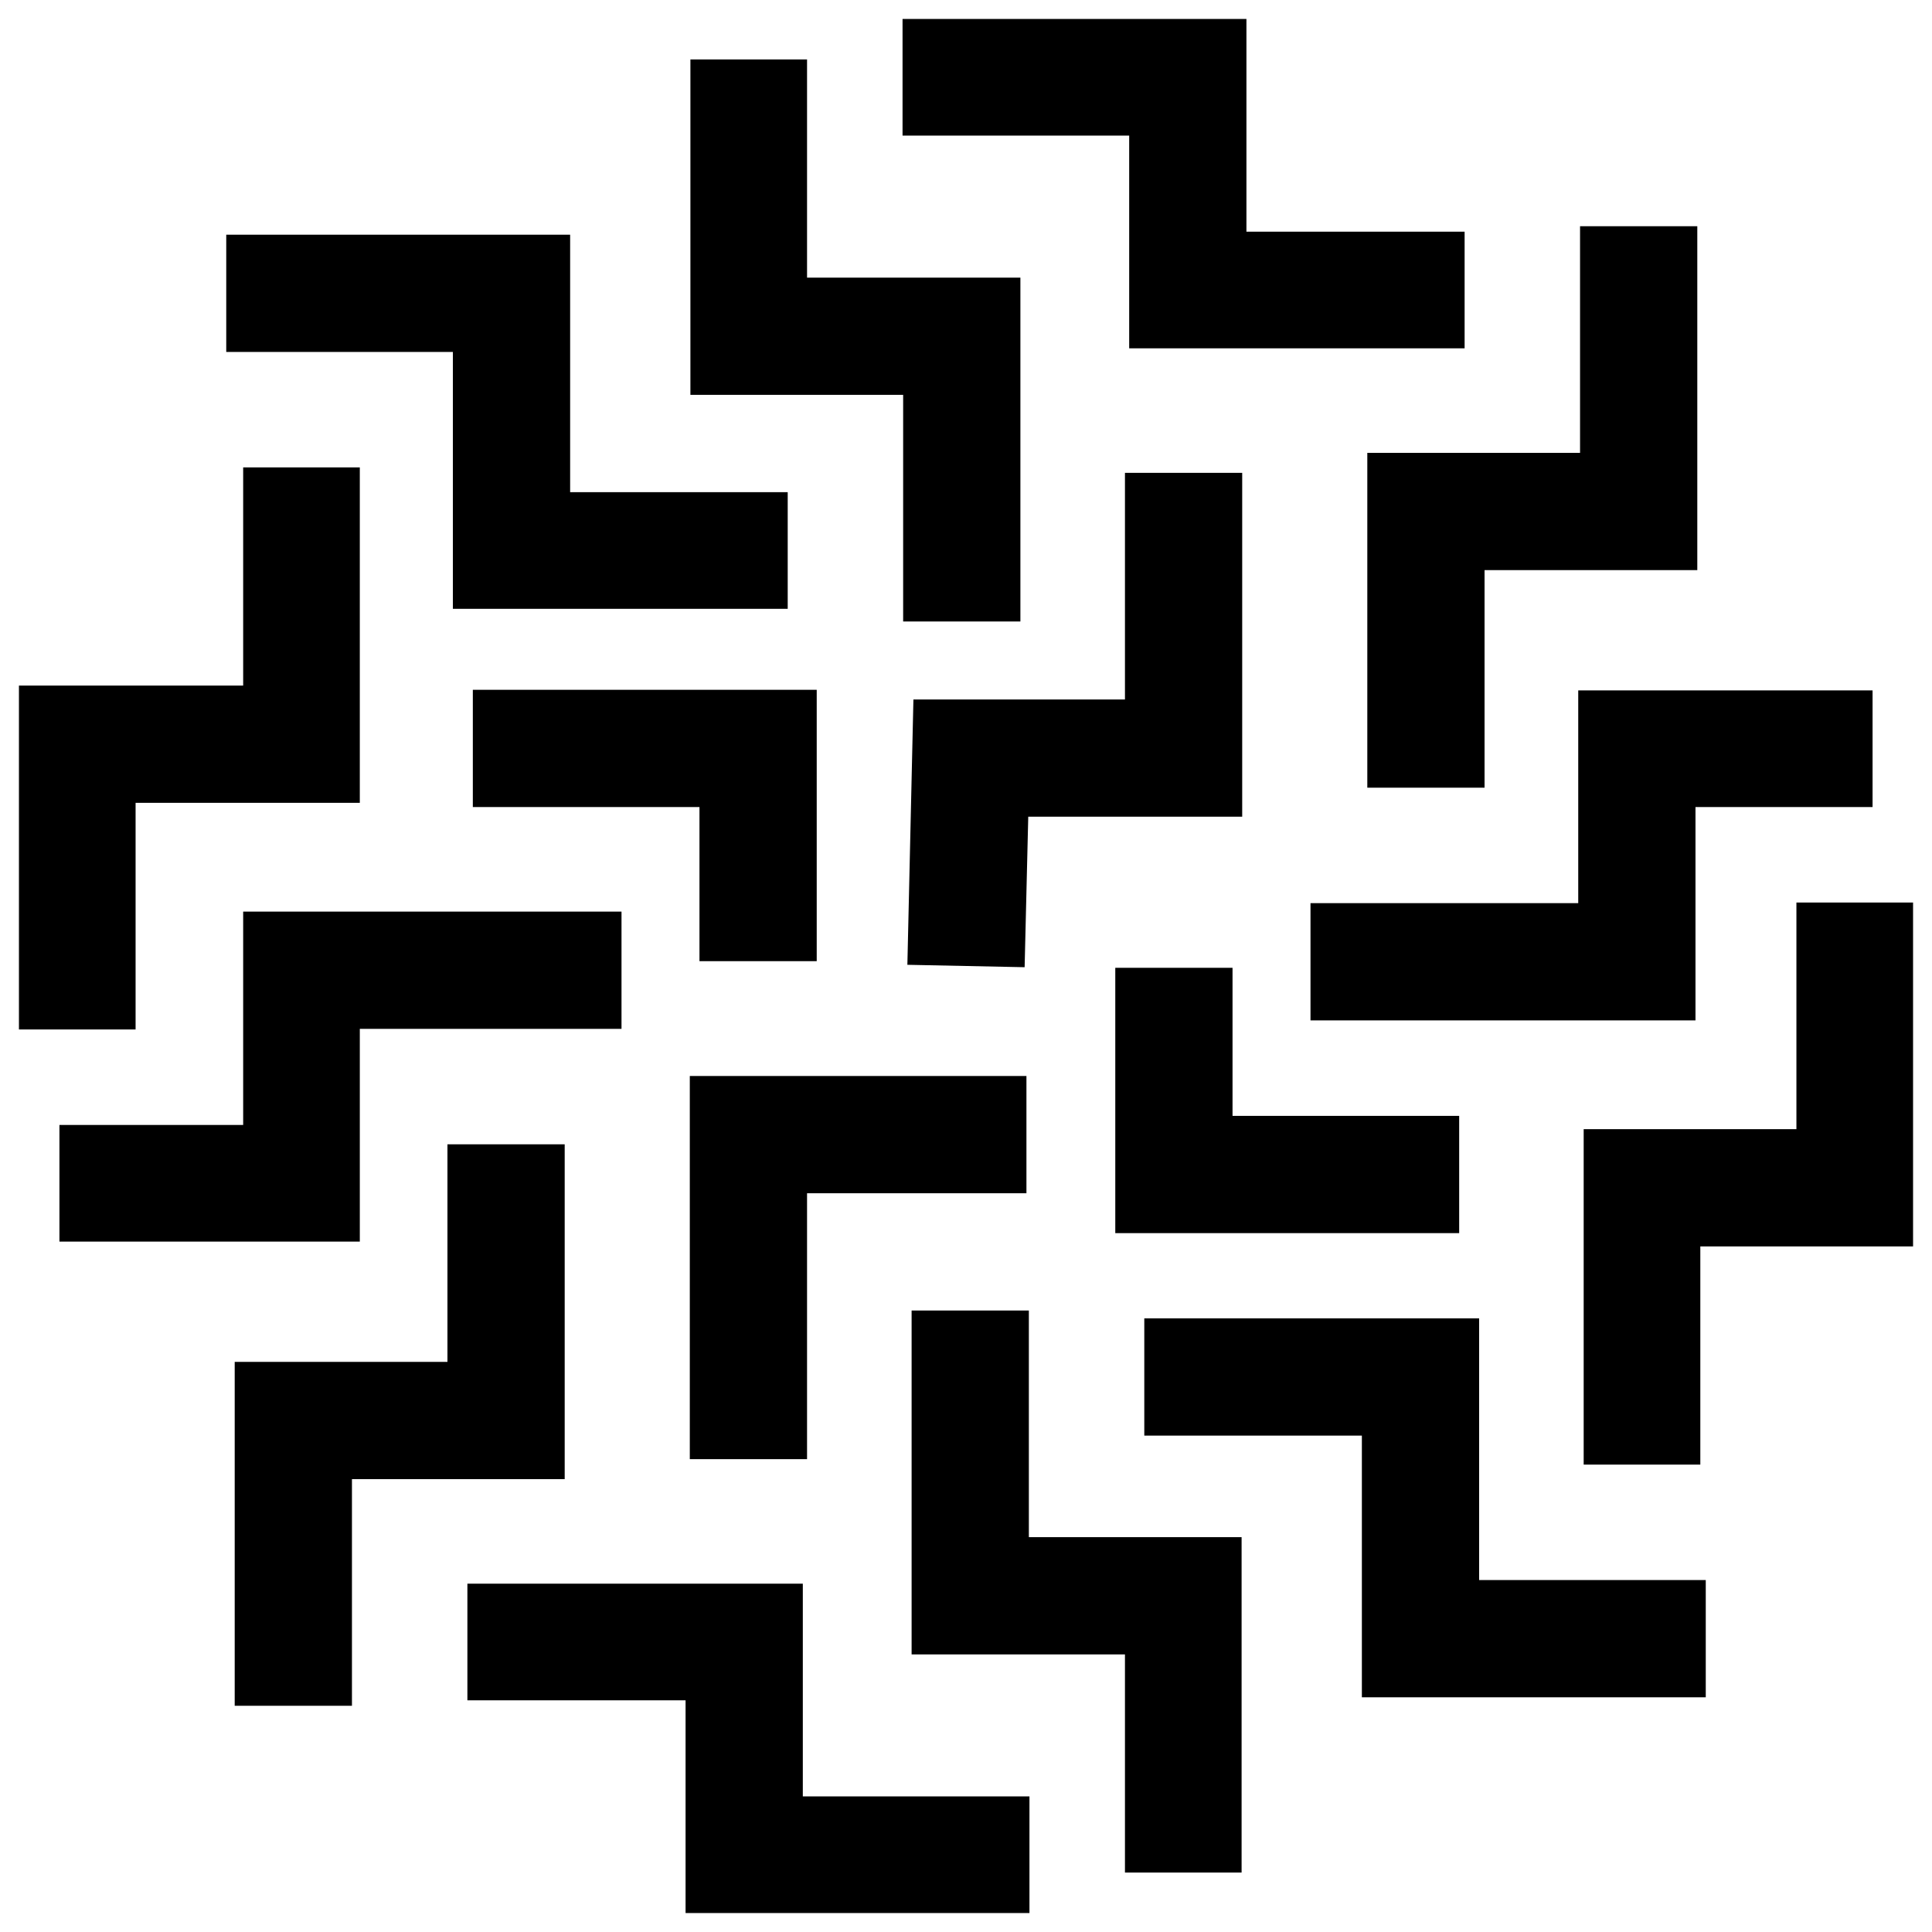 <svg xmlns="http://www.w3.org/2000/svg" xmlns:xlink="http://www.w3.org/1999/xlink" version="1.0" x="0" y="0" width="2400" height="2400" viewBox="149.192 104.192 41.616 41.616" preserveAspectRatio="xMidYMid meet" color-interpolation-filters="sRGB"><g><defs><linearGradient id="92" x1="0%" y1="0%" x2="100%" y2="0%"><stop offset="0%" stop-color="#fa71cd"></stop> <stop offset="100%" stop-color="#9b59b6"></stop></linearGradient><linearGradient id="93" x1="0%" y1="0%" x2="100%" y2="0%"><stop offset="0%" stop-color="#f9d423"></stop> <stop offset="100%" stop-color="#f83600"></stop></linearGradient><linearGradient id="94" x1="0%" y1="0%" x2="100%" y2="0%"><stop offset="0%" stop-color="#0064d2"></stop> <stop offset="100%" stop-color="#1cb0f6"></stop></linearGradient><linearGradient id="95" x1="0%" y1="0%" x2="100%" y2="0%"><stop offset="0%" stop-color="#f00978"></stop> <stop offset="100%" stop-color="#3f51b1"></stop></linearGradient><linearGradient id="96" x1="0%" y1="0%" x2="100%" y2="0%"><stop offset="0%" stop-color="#7873f5"></stop> <stop offset="100%" stop-color="#ec77ab"></stop></linearGradient><linearGradient id="97" x1="0%" y1="0%" x2="100%" y2="0%"><stop offset="0%" stop-color="#f9d423"></stop> <stop offset="100%" stop-color="#e14fad"></stop></linearGradient><linearGradient id="98" x1="0%" y1="0%" x2="100%" y2="0%"><stop offset="0%" stop-color="#009efd"></stop> <stop offset="100%" stop-color="#2af598"></stop></linearGradient><linearGradient id="99" x1="0%" y1="0%" x2="100%" y2="0%"><stop offset="0%" stop-color="#ffcc00"></stop> <stop offset="100%" stop-color="#00b140"></stop></linearGradient><linearGradient id="100" x1="0%" y1="0%" x2="100%" y2="0%"><stop offset="0%" stop-color="#d51007"></stop> <stop offset="100%" stop-color="#ff8177"></stop></linearGradient><linearGradient id="102" x1="0%" y1="0%" x2="100%" y2="0%"><stop offset="0%" stop-color="#a2b6df"></stop> <stop offset="100%" stop-color="#0c3483"></stop></linearGradient><linearGradient id="103" x1="0%" y1="0%" x2="100%" y2="0%"><stop offset="0%" stop-color="#7ac5d8"></stop> <stop offset="100%" stop-color="#eea2a2"></stop></linearGradient><linearGradient id="104" x1="0%" y1="0%" x2="100%" y2="0%"><stop offset="0%" stop-color="#00ecbc"></stop> <stop offset="100%" stop-color="#007adf"></stop></linearGradient><linearGradient id="105" x1="0%" y1="0%" x2="100%" y2="0%"><stop offset="0%" stop-color="#b88746"></stop> <stop offset="100%" stop-color="#fdf5a6"></stop></linearGradient></defs><g class="imagesvg isNoFont" transform="translate(149.6,104.6)"><g><rect fill="#fefcfb" fill-opacity="0" stroke-width="2" x="0" y="0" width="40.8" height="40.8" class="image-rect"></rect> <svg filter="url(#colors1556488046)" x="0" y="0" width="40.8" height="40.8" filtersec="colorsf631032225" class="image-svg-svg primary" style="overflow: visible;"><svg xmlns="http://www.w3.org/2000/svg" viewBox="0.933 0.933 3.134 3.134"><path d="M2.77 1.478h.555v-.193h-.361V.933h-.569v.193h.375v.352zM2.396 1.93h.194v-.569h-.353V1h-.193v.555h.352v.375zM3.164 2.205h.194v-.36h.352v-.569h-.194v.375h-.352v.554z" fill="#000000"></path><path d="M2.763 2.059h-.35l-.01.439.194.004.006-.249h.354v-.569h-.194v.375zM4.067 2.395h-.193v.375h-.352v.555h.193v-.361h.352v-.569z" fill="#000000"></path><path d="M3.513 2.396H3.07v.194h.637v-.353H4v-.193h-.487v.352zM3.724 3.71v-.194h-.375v-.433h-.554v.194h.36v.433h.569z" fill="#000000"></path><path d="M2.747 2.503v.439h.569v-.194h-.375v-.245h-.194zM2.605 4.067v-.193H2.23v-.352h-.555v.193h.361v.352h.569zM2.956 4v-.555h-.352V3.07H2.41v.569h.353V4h.193zM1.484 3.349h.352v-.554h-.194v.36H1.29v.569h.194v-.375z" fill="#000000"></path><path d="M2.043 3.316h.194v-.44H2.6v-.194h-.557v.634zM1.126 2.23h.371v-.555h-.193v.361H.933v.569h.193V2.23z" fill="#000000"></path><path d="M1.304 2.763H1v.193h.497v-.352h.433V2.41h-.626v.353zM1.651 1.909h.554v-.193h-.36V1.29h-.569v.194h.375v.425zM1.684 2.237h.375v.255h.194v-.449h-.569v.194z" fill="#000000"></path></svg></svg> <defs><filter id="colors1556488046"><feColorMatrix type="matrix" values="0 0 0 0 0.941  0 0 0 0 0.449  0 0 0 0 0.465  0 0 0 1 0" class="icon-feColorMatrix "></feColorMatrix></filter> <filter id="colorsf631032225"><feColorMatrix type="matrix" values="0 0 0 0 0.996  0 0 0 0 0.996  0 0 0 0 0.996  0 0 0 1 0" class="icon-fecolormatrix"></feColorMatrix></filter> <filter id="colorsb9961124402"><feColorMatrix type="matrix" values="0 0 0 0 0  0 0 0 0 0  0 0 0 0 0  0 0 0 1 0" class="icon-fecolormatrix"></feColorMatrix></filter></defs></g></g><defs v-gra="od"></defs></g></svg>